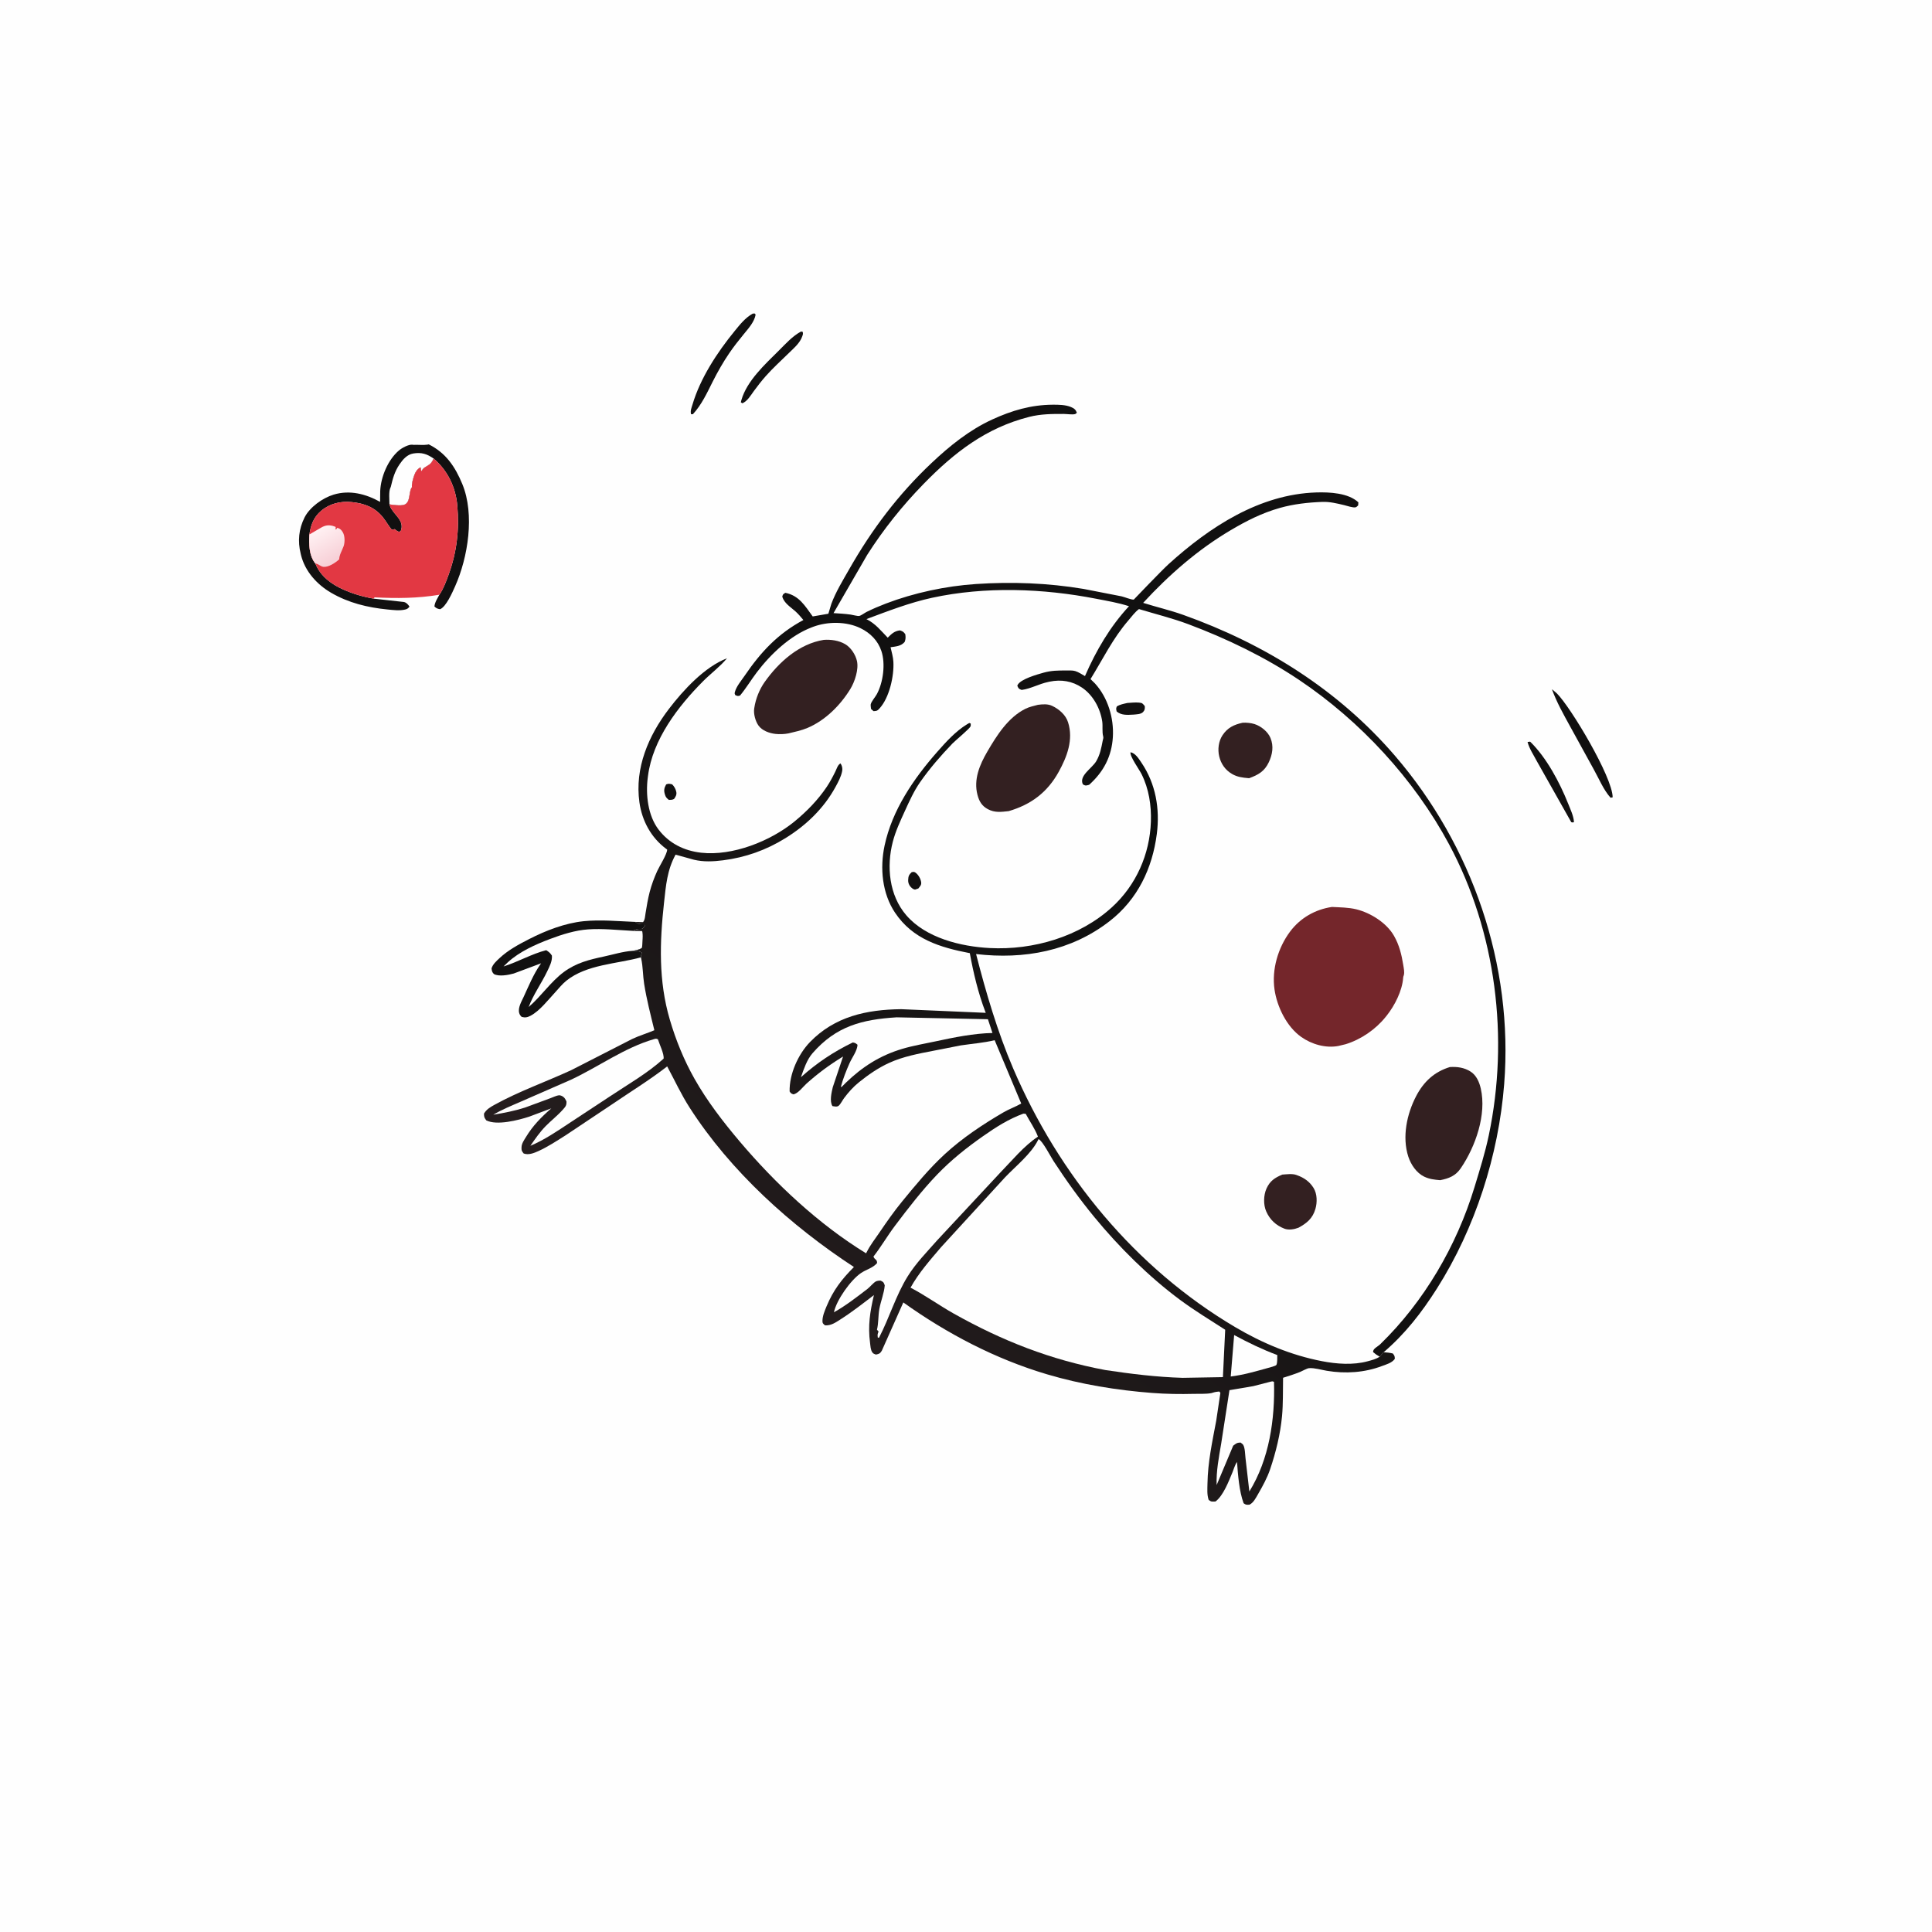 <svg version="1.1" xmlns="http://www.w3.org/2000/svg" style="display: block;" viewBox="0 0 2048 2048" width="1024" height="1024">
<defs>
	<linearGradient id="Gradient1" gradientUnits="userSpaceOnUse" x1="355.636" y1="593.119" x2="337.611" y2="562.303">
		<stop class="stop0" offset="0" stop-opacity="1" stop-color="rgb(247,208,215)"/>
		<stop class="stop1" offset="1" stop-opacity="1" stop-color="rgb(255,240,242)"/>
	</linearGradient>
	<linearGradient id="Gradient2" gradientUnits="userSpaceOnUse" x1="1275" y1="857.88" x2="834.478" y2="1433.39">
		<stop class="stop0" offset="0" stop-opacity="1" stop-color="rgb(10,13,12)"/>
		<stop class="stop1" offset="1" stop-opacity="1" stop-color="rgb(37,29,30)"/>
	</linearGradient>
</defs>
<path transform="translate(0,0)" fill="rgb(254,254,254)" d="M -0 -0 L 2048 0 L 2048 2048 L -0 2048 L -0 -0 z"/>
<path transform="translate(0,0)" fill="rgb(17,16,16)" d="M 706.155 831.5 C 708.907 830.448 709.567 830.805 712.5 831.426 C 714.707 833.644 716.311 836.381 716.913 839.5 C 717.488 842.473 716.166 844.679 714.5 846.95 C 712.413 847.973 711.281 847.883 709 847.93 C 706.511 845.827 705.786 845.221 704.828 842.135 C 703.499 837.853 704.072 835.259 706.155 831.5 z"/>
<path transform="translate(0,0)" fill="rgb(17,16,16)" d="M 966.479 924.5 C 968.178 924.313 968.733 923.895 970.266 924.905 C 973.391 926.965 976.115 931.721 976.5 935.453 C 976.799 938.346 975.115 939.66 973.5 941.814 L 970 943.009 C 968.939 942.754 968.513 942.733 967.5 942.028 C 964.459 939.913 962.552 936.703 962.682 933 C 962.828 928.841 963.513 927.229 966.479 924.5 z"/>
<path transform="translate(0,0)" fill="rgb(17,16,16)" d="M 1195.07 745.172 C 1199.1 744.913 1203.34 744.428 1207.37 744.777 C 1211.14 745.105 1211.24 745.837 1213.5 748.454 C 1213.68 751.171 1213.66 752.611 1211.73 754.742 C 1209.46 757.248 1204.65 757.193 1201.42 757.533 L 1201.08 757.544 C 1194.89 757.884 1188.63 758.345 1183.71 754.194 C 1183.13 751.617 1182.89 751.262 1183.88 748.859 C 1187.3 746.712 1191.19 746.087 1195.07 745.172 z"/>
<path transform="translate(0,0)" fill="rgb(17,16,16)" d="M 1619.28 786.5 L 1622.01 786.175 C 1639.4 803.112 1653.34 829.413 1662.3 851.893 C 1664.81 858.184 1667.95 864.569 1668.5 871.371 C 1666.73 872.096 1667.7 871.972 1665.57 871.5 L 1629.19 807.008 C 1625.82 800.539 1621.03 793.556 1619.28 786.5 z"/>
<path transform="translate(0,0)" fill="rgb(17,16,16)" d="M 848.954 351.5 L 850.741 351.586 C 851.547 353.564 851.119 354.471 850.439 356.488 C 848.051 363.575 841.571 368.982 836.383 374.067 C 828.165 382.123 819.409 390.04 811.778 398.636 C 807.294 403.687 803.11 409.098 799.117 414.542 C 795.648 419.272 792.52 424.962 787.025 427.5 L 785.311 426.5 L 785.911 424.094 C 791.736 403.684 810.993 386.15 825.561 371.667 C 832.863 364.409 839.842 356.515 848.954 351.5 z"/>
<path transform="translate(0,0)" fill="rgb(17,16,16)" d="M 1645.13 730.633 L 1646.22 731.499 L 1650.39 735.08 C 1664.94 749.553 1709.27 823.5 1709.5 845.169 L 1707.3 845.665 C 1699.95 837.62 1694.73 824.986 1689.3 815.315 L 1664.43 770.092 C 1657.52 757.477 1649.98 744.176 1645.13 730.633 z"/>
<path transform="translate(0,0)" fill="rgb(17,16,16)" d="M 797.856 332.5 L 799.86 332.248 L 801.001 333.5 C 799.649 341.227 793.428 348.113 788.592 354.013 C 783.12 360.691 777.849 367.348 772.985 374.48 C 766.607 383.832 760.724 394.175 755.622 404.284 C 749.457 416.501 743.873 428.911 734.5 439.088 L 732.5 439.055 C 731.643 435.32 732.986 432.531 734.059 428.889 C 742.284 400.956 760.314 373.476 778.645 351.053 C 784.206 344.251 790.024 336.774 797.856 332.5 z"/>
<path transform="translate(0,0)" fill="rgb(51,32,33)" d="M 1359.33 1245.11 C 1363.86 1244.84 1369.67 1243.94 1373.98 1245.43 L 1375 1245.81 C 1382.37 1248.42 1388.4 1252.64 1392.53 1259.45 C 1396.32 1265.7 1396.39 1274.56 1394.39 1281.51 C 1391.51 1291.53 1385.22 1296.72 1376.43 1301.44 C 1372.07 1303.14 1366.03 1304.19 1361.52 1302.44 C 1352.55 1298.96 1346.02 1292.86 1342.18 1284 C 1339.11 1276.92 1339.39 1266.93 1342.52 1259.95 C 1346.18 1251.79 1351.45 1248.38 1359.33 1245.11 z"/>
<path transform="translate(0,0)" fill="rgb(51,32,33)" d="M 1317.2 766.141 C 1321.06 765.869 1326.16 766.353 1329.86 767.544 C 1336.67 769.731 1343.96 775.509 1346.75 782.265 C 1350.35 790.993 1348.88 799.721 1344.99 808 C 1340.4 817.752 1333.69 821.445 1324.1 824.939 L 1323.15 824.85 C 1317.08 824.342 1311.64 823.654 1306.21 820.558 C 1298.94 816.417 1294.31 809.796 1292.4 801.757 C 1290.65 794.388 1291.71 785.758 1295.88 779.438 C 1301.24 771.323 1308.11 768.138 1317.2 766.141 z"/>
<path transform="translate(0,0)" fill="rgb(17,16,16)" d="M 396.186 634.597 L 428 638.111 C 430.804 638.671 432.526 640.759 434.068 643 C 432.729 644.843 431.779 645.592 429.5 646.138 C 423.452 647.588 416.712 646.665 410.586 646.058 C 389.523 643.97 369.46 639.094 351.007 628.356 C 336.026 619.638 323.336 605.666 319.094 588.43 L 318.761 587 C 315.443 573.697 316.653 560.882 322.824 548.563 C 328.307 537.616 342.04 527.846 353.591 524.343 C 370.757 519.137 387.81 523.577 402.92 531.995 L 403.039 520.5 C 403.694 505.456 411.291 487.423 422.775 477.593 C 425.957 474.869 433.144 470.911 437.37 471.4 L 438.385 471.572 C 442.859 471.339 448.873 472.009 452.998 471.357 L 454.5 471.055 C 472.716 480.106 482.588 494.906 490.142 513.286 C 503.336 545.391 496.173 590.796 482.367 621.663 C 479.485 628.105 472.892 643.244 466.5 645.789 C 463.654 645.293 462.574 644.877 460.5 642.85 C 460.943 638.407 463.687 634.355 465.758 630.462 C 470.132 624.049 472.942 616.348 475.575 609.099 C 484.321 585.016 486.965 561.393 484.763 535.927 C 483.093 516.607 474.558 498.682 459.744 486.157 C 457.151 491.226 456.016 492.111 451.062 494.951 C 448.916 496.182 447.95 497.559 446.597 499.603 L 445.811 495.362 C 442.561 496.994 440.396 500.105 439.205 503.589 C 437.899 507.41 436.26 512.502 436.68 516.5 L 436.038 517.406 C 433.295 522.341 435.1 532.797 428.5 535.043 C 424.532 536.393 417.016 535.231 412.83 534.657 L 413.407 536.428 C 416.6 545.347 429.44 551.511 424.815 562.831 L 423 563.853 C 421.166 563.01 419.93 562.33 418.5 560.896 L 415.362 561.611 C 411.977 557.55 409.485 552.967 406.248 548.818 C 397.626 537.769 386.248 533.566 372.657 532.214 C 360.928 531.048 349.469 533.817 340.384 541.528 C 332.381 548.322 329.452 556.518 327.981 566.541 C 327.337 576.453 327.574 589.194 334.247 597.256 C 339.537 610.742 351.32 619.398 364.25 625.08 C 374.558 629.61 385.09 632.69 396.186 634.597 z"/>
<path transform="translate(0,0)" fill="rgb(254,254,254)" d="M 412.83 534.657 C 412.832 530.128 411.945 521.558 413.663 517.485 L 414.275 516.062 C 416.329 507.443 418.263 500.001 423.405 492.408 C 427.015 487.078 431.437 481.838 438.074 480.717 C 446.735 479.255 452.788 481.203 459.744 486.157 C 457.151 491.226 456.016 492.111 451.062 494.951 C 448.916 496.182 447.95 497.559 446.597 499.603 L 445.811 495.362 C 442.561 496.994 440.396 500.105 439.205 503.589 C 437.899 507.41 436.26 512.502 436.68 516.5 L 436.038 517.406 C 433.295 522.341 435.1 532.797 428.5 535.043 C 424.532 536.393 417.016 535.231 412.83 534.657 z"/>
<path transform="translate(0,0)" fill="rgb(51,32,33)" d="M 1536.89 1131.12 C 1544.76 1130.63 1552.1 1131.61 1558.89 1135.93 C 1565.03 1139.84 1568.09 1146.96 1569.67 1153.81 C 1576.04 1181.5 1564.07 1215.48 1548.5 1238.36 C 1542.95 1246.52 1535.93 1249.19 1526.65 1251.04 C 1520.6 1250.53 1515.26 1249.96 1509.68 1247.28 C 1501.5 1243.36 1495.57 1234.43 1492.84 1226 C 1486.14 1205.21 1491.31 1180.81 1501.19 1161.89 C 1509.17 1146.62 1520.37 1136.19 1536.89 1131.12 z"/>
<path transform="translate(0,0)" fill="rgb(51,32,33)" d="M 873.201 678.29 C 880.721 677.717 889.224 678.949 895.813 682.769 C 901.896 686.296 906.829 693.816 908.385 700.592 C 910.449 709.581 906.109 722.679 901.393 730.376 C 890.842 747.595 874.752 763.769 855.837 771.689 C 849.494 774.344 842.578 775.798 835.913 777.398 C 831.64 778.255 826.405 778.473 822.049 777.985 C 815.599 777.264 808.024 774.621 804.068 769.162 C 800.775 764.617 798.663 756.752 799.459 751.24 L 799.662 750 C 801.124 740.579 805.082 730.704 810.619 722.899 C 825.582 701.812 847.037 682.501 873.201 678.29 z"/>
<path transform="translate(0,0)" fill="rgb(17,16,16)" d="M 679.379 1014.84 C 653.51 1021.91 621.989 1022.28 600.35 1039.6 C 595.862 1043.19 592.039 1048.08 588.14 1052.3 C 580.829 1060.21 571.972 1071.71 562.375 1076.75 C 558.99 1078.53 556.591 1078.91 553 1077.96 C 551.614 1076.56 550.879 1075.68 550.345 1073.72 C 548.853 1068.25 552.884 1061.51 555.116 1056.68 C 560.384 1045.27 565.504 1032.74 572.714 1022.41 L 573.619 1021.13 L 544.649 1031.94 C 539.049 1033.53 528.794 1035.48 523.517 1032.5 C 521.586 1030.43 521.389 1029.28 521.068 1026.5 C 522.537 1021.97 526.105 1018.88 529.5 1015.69 C 538.639 1007.1 549.999 1001.05 561.08 995.377 C 578.575 986.418 599.061 978.5 618.755 976.508 C 636.971 974.665 655.295 976.583 673.525 977.268 L 674.885 978.295 C 677.286 979.973 680.263 979.746 683.069 979.782 L 683.5 981.51 C 682.659 982.776 682.068 983.49 681 984.51 C 676.456 985.067 681.015 984.647 677.726 984.647 C 675.171 984.647 672.73 985.825 670.378 986.729 L 680.5 986.893 C 682.366 989.25 680.767 1001.01 680.598 1004.63 C 678.077 1006.84 673.837 1007.23 670.588 1007.92 C 674.025 1008.23 677.743 1007.9 680.51 1010 L 680.011 1011.14 C 679.457 1012.54 679.373 1013.37 679.379 1014.84 z"/>
<path transform="translate(0,0)" fill="rgb(254,254,254)" d="M 670.588 1007.92 C 660.615 1008.52 649.826 1011.89 640 1013.99 C 624.455 1017.32 610.953 1020.64 597.839 1030.25 C 584.011 1040.39 573.585 1056.21 560.41 1067.46 C 565.234 1054.42 574.046 1042.31 580.06 1029.66 C 582.594 1024.33 585.49 1019.04 585.053 1013 C 583.354 1010.21 581.732 1008.98 579 1007.23 C 563.531 1011.2 549.143 1019.65 533.776 1024.47 L 538.375 1020.02 C 550.833 1008.68 567.496 1001.23 583.105 995.345 C 595.802 990.56 609.848 986.105 623.5 985.178 C 638.944 984.13 654.906 985.934 670.378 986.729 L 680.5 986.893 C 682.366 989.25 680.767 1001.01 680.598 1004.63 C 678.077 1006.84 673.837 1007.23 670.588 1007.92 z"/>
<path transform="translate(0,0)" fill="rgb(51,32,33)" d="M 1100.24 747.137 C 1105.41 746.48 1110.69 746 1115.53 748.339 C 1122.8 751.853 1129.72 757.806 1132.21 765.723 C 1138 784.132 1131.15 802.076 1122.29 818.146 C 1110.26 839.968 1092.95 852.889 1069.26 859.832 C 1061.32 860.675 1054.6 861.706 1047.17 857.754 C 1040.75 854.341 1037.9 849.297 1036.14 842.507 C 1031.91 826.198 1038.48 810.648 1046.63 796.685 C 1056.62 779.584 1068.6 760.485 1087.06 751.311 C 1091.07 749.318 1095.91 748.284 1100.24 747.137 z"/>
<path transform="translate(0,0)" fill="rgb(226,56,67)" d="M 459.744 486.157 C 474.558 498.682 483.093 516.607 484.763 535.927 C 486.965 561.393 484.321 585.016 475.575 609.099 C 472.942 616.348 470.132 624.049 465.758 630.462 C 442.589 634.319 420.353 634.395 397 633.225 L 396.186 634.597 C 385.09 632.69 374.558 629.61 364.25 625.08 C 351.32 619.398 339.537 610.742 334.247 597.256 C 327.574 589.194 327.337 576.453 327.981 566.541 C 329.452 556.518 332.381 548.322 340.384 541.528 C 349.469 533.817 360.928 531.048 372.657 532.214 C 386.248 533.566 397.626 537.769 406.248 548.818 C 409.485 552.967 411.977 557.55 415.362 561.611 L 418.5 560.896 C 419.93 562.33 421.166 563.01 423 563.853 L 424.815 562.831 C 429.44 551.511 416.6 545.347 413.407 536.428 L 412.83 534.657 C 417.016 535.231 424.532 536.393 428.5 535.043 C 435.1 532.797 433.295 522.341 436.038 517.406 L 436.68 516.5 C 436.26 512.502 437.899 507.41 439.205 503.589 C 440.396 500.105 442.561 496.994 445.811 495.362 L 446.597 499.603 C 447.95 497.559 448.916 496.182 451.062 494.951 C 456.016 492.111 457.151 491.226 459.744 486.157 z"/>
<path transform="translate(0,0)" fill="url(#Gradient1)" d="M 327.981 566.541 L 340.416 559.299 C 344.581 556.897 348.137 556.271 352.849 557.497 L 355.726 558.5 C 356.038 560.238 356.168 559.4 355.263 561 L 356.5 561.06 L 357.5 559.482 C 360.511 560.308 362.04 561.773 363.556 564.536 C 365.635 568.326 365.634 574.605 364.369 578.734 L 362.5 583.248 C 360.961 586.641 359.777 589.236 359.5 592.981 C 355.624 596.492 348.363 601.401 342.844 600.904 C 341.06 600.743 339.237 599.424 337.719 598.559 C 336.555 597.895 335.552 597.541 334.247 597.256 C 327.574 589.194 327.337 576.453 327.981 566.541 z"/>
<path transform="translate(0,0)" fill="rgb(116,38,43)" d="M 1411.9 961.407 C 1420.36 961.853 1429.52 961.881 1437.75 963.908 C 1452.95 967.651 1469.89 978.291 1477.75 992.106 C 1483.26 1001.8 1485.77 1011.98 1487.5 1022.9 C 1488.01 1026.15 1489.06 1030.75 1488.07 1033.88 C 1487.46 1035.8 1487.52 1035.08 1487.4 1036.64 C 1486.4 1050.27 1478.46 1065.93 1469.99 1076.56 L 1468.86 1077.96 C 1458.27 1091.23 1442.62 1101.93 1426.49 1106.89 L 1418.64 1108.79 C 1405.13 1111.3 1390.37 1107 1379.31 1099.18 C 1363.91 1088.29 1353.72 1067.25 1351.05 1049 C 1347.93 1027.71 1354.78 1004.59 1367.56 987.49 C 1378.35 973.043 1394.19 964.029 1411.9 961.407 z"/>
<path transform="translate(0,0)" fill="rgb(17,16,16)" d="M 1462.48 1438.15 C 1459.87 1436.72 1457.88 1435.29 1455.63 1433.34 C 1455.01 1429.68 1460.39 1427.59 1463.06 1424.99 C 1509.63 1379.76 1544.11 1320.59 1562.98 1258.58 C 1568.46 1240.58 1574.28 1222.04 1578.15 1203.61 C 1599.86 1100.34 1586.04 988.009 1535.99 894.825 C 1498.99 825.928 1441.82 764.109 1376.95 720.642 C 1340.81 696.432 1300.28 676.892 1259.61 661.649 C 1242.55 655.26 1224.77 650.914 1207.36 645.646 C 1203.16 648.678 1199.53 653.717 1196.14 657.655 C 1179.53 676.895 1169.19 698.502 1156 719.865 L 1160.75 724.526 C 1174.4 739.524 1180.86 761.122 1179.69 781.149 C 1178.49 801.757 1169.81 818.246 1154.5 831.94 C 1151.21 832.741 1151.02 833.198 1147.92 831.5 C 1143.4 822.339 1157.58 814.484 1162 806.994 C 1166.14 799.97 1167.42 792.843 1168.95 785 C 1169.28 783.335 1169.88 782.338 1169.43 780.679 C 1168.09 775.731 1169.17 769.804 1168.39 764.625 C 1166.32 750.874 1158.65 736.76 1146.96 728.895 C 1136.53 721.885 1124.84 720.049 1112.56 722.597 L 1111 722.945 C 1101.5 724.919 1092.45 730.144 1083 731.357 C 1079.74 730.073 1079.92 730.168 1078.4 727 L 1078.79 725.943 C 1082.24 719.782 1099.23 715.031 1106.21 713.068 C 1114.33 710.786 1121.65 710.69 1130.02 710.76 C 1133.07 710.786 1136.88 710.456 1139.79 711.355 C 1143.26 712.426 1146.94 714.895 1150.12 716.673 C 1161.83 689.73 1176.72 664.211 1196.78 642.614 C 1185.4 638.918 1173.71 636.995 1162 634.709 C 1105.71 623.72 1044.41 621.453 988.059 633.666 C 964.114 638.856 941.347 647.749 918.464 656.278 C 928.358 661.358 933.476 668.24 941.02 675.963 C 945.189 671.863 948.009 668.935 954 668.217 C 957.21 669.37 957.569 669.563 959.651 672.251 C 960.08 675.516 960.15 677.401 958.966 680.5 C 955.033 685.072 949.72 685.222 944.03 686.095 C 945.177 691.072 946.742 696.421 947.025 701.519 C 947.855 716.45 942.821 739.446 932.424 750.877 C 929.966 753.579 929.658 753.582 926 753.855 L 923.328 751.5 C 923.25 750.223 922.733 747.643 923.025 746.5 C 923.802 743.451 927.849 738.861 929.5 735.812 C 936.222 723.4 938.828 703.64 934.324 690.138 C 930.634 679.077 922.57 670.989 912.197 665.921 C 897.247 658.617 877.513 658.674 862.045 664.411 L 860.5 665.006 C 837.694 673.633 816.866 693.451 802.356 712.566 C 796.195 720.682 790.999 729.398 784.5 737.283 C 782.106 738.157 781.937 737.807 779.5 736.914 C 778.75 735.172 778.523 735.386 779.068 733.357 C 780.611 727.609 785.873 721.393 789.213 716.499 C 806.516 691.15 824.382 671.872 851.617 657.244 C 848.974 654.085 846.311 650.867 843.243 648.108 C 837.95 643.348 831.401 639.617 829.22 632.5 C 830.014 629.776 830.075 629.921 832.5 628.398 C 847.172 631.428 853.152 642.018 861.504 653.445 L 878.107 650.582 L 881.233 640.182 C 885.853 627.613 893.52 615.125 900.17 603.44 C 924.153 561.305 952.137 524.17 987.448 490.829 C 1006.64 472.707 1027.65 455.762 1051.8 444.681 C 1072.58 435.152 1092.86 429.154 1115.84 429.005 C 1122.12 428.964 1129.34 429.023 1135.23 431.447 C 1138.55 432.812 1140.27 434.163 1141.54 437.5 C 1140.86 437.998 1140.32 438.804 1139.5 438.995 C 1136.47 439.698 1130.75 438.799 1127.5 438.787 C 1115.06 438.74 1103.15 438.834 1091 441.912 C 1045.24 453.503 1011.48 479.745 979.073 512.961 C 956.633 535.963 936.55 561.037 919.269 588.167 L 883.575 649.924 C 889.672 650.303 895.783 650.656 901.836 651.502 C 903.836 651.782 909.169 653.3 910.925 652.9 C 912.99 652.429 916.573 649.677 918.723 648.612 C 925.262 645.374 932.143 642.444 938.956 639.842 C 968.856 628.422 1002.47 621.249 1034.39 619.098 C 1072.5 616.531 1110.84 617.976 1148.54 624.273 L 1188.9 632.144 C 1192.29 632.897 1198.77 635.781 1201.84 635.605 C 1201.84 635.605 1231.39 604.663 1238.85 597.911 C 1282.2 558.681 1335.02 523.906 1395.34 522.013 C 1409.23 521.577 1429.23 522.478 1439.94 532.5 L 1439.7 535.771 C 1438.8 536.434 1438.08 537.482 1437 537.758 C 1434.34 538.438 1427.61 536.108 1424.81 535.443 C 1417.1 533.61 1409.54 531.731 1401.56 532.04 C 1386.51 532.623 1371.35 534.286 1356.81 538.386 C 1337.83 543.739 1321.23 552.162 1304.35 562.159 C 1269.52 582.792 1239.22 609.326 1211.79 639.055 C 1225.89 643.511 1240.33 646.82 1254.28 651.795 C 1340.73 682.627 1418.3 731.027 1478.5 800.882 C 1560.78 896.368 1604.4 1023.11 1594.5 1149.13 C 1588.57 1224.69 1563.76 1302.01 1523.14 1366 C 1507.1 1391.26 1489.57 1413.87 1466.73 1433.43 C 1465.31 1434.96 1463.7 1436.47 1462.48 1438.15 z"/>
<path transform="translate(0,0)" fill="url(#Gradient2)" d="M 673.525 977.268 L 681.619 977.5 C 683.717 975.187 683.79 971.177 684.288 968.153 C 685.54 960.565 686.729 953.067 688.67 945.612 C 690.662 937.957 693.405 930.563 696.663 923.361 C 698.982 918.236 707.196 905.43 707.226 900.566 L 706.162 899.794 C 690.134 887.897 680.566 870.1 677.815 850.5 C 672.698 814.046 687.421 779.802 709.158 751.369 C 724.302 731.559 746.93 706.914 770.671 697.794 C 763.166 706.806 753.685 713.721 745.42 722.008 C 718.728 748.773 691.814 783.957 686.899 822.5 L 686.642 824.436 C 684.327 842.407 686.829 864.661 698.168 879.456 C 709.307 893.989 725.115 901.85 743.172 903.9 C 776.407 907.673 816.815 891.655 842.287 870.744 C 855.207 860.138 867.07 847.991 876.413 834.068 C 879.864 828.927 882.833 823.288 885.564 817.737 C 886.985 814.847 888.12 810.617 890.995 809.238 C 892.65 811.714 893.277 814.494 892.717 817.438 C 891.582 823.402 888.496 829.049 885.607 834.325 C 873.135 857.096 854.476 874.948 832.507 888.542 C 812.125 901.154 790.264 908.935 766.5 911.959 C 756.237 913.264 745.745 913.804 735.611 911.354 L 716.136 905.959 C 707.122 922.418 705.906 938.758 703.889 957 C 699.263 998.826 697.982 1039.76 709.972 1080.65 C 716.397 1102.57 725.013 1123.73 736.247 1143.63 C 749.51 1167.12 766.502 1189.18 783.9 1209.75 C 821.84 1254.6 867.832 1297.78 918.116 1328.58 L 918.794 1327.2 C 922.366 1320.02 927.193 1313.95 931.675 1307.35 C 939.538 1295.77 947.396 1284.44 956.288 1273.6 C 970.538 1256.23 984.926 1238.7 1001.5 1223.46 C 1020.19 1206.27 1041.83 1191.9 1063.69 1179.15 C 1069.85 1175.56 1076.47 1173.29 1082.55 1169.8 L 1054.39 1102.68 C 1042.5 1105.47 1030.59 1106.38 1018.56 1108.15 L 990 1113.75 C 973.84 1116.89 957.496 1119.86 942.419 1126.75 C 930.828 1132.05 920.369 1139.33 910.471 1147.3 C 904.528 1152.08 899.384 1157.85 894.821 1163.95 C 893.17 1166.16 891.047 1170.4 889.08 1172.1 C 887.302 1173.63 884.462 1172.8 882.417 1172.5 C 879.181 1167.29 881.475 1158.1 882.786 1152.44 L 893.686 1119.97 C 879.709 1128.44 867.011 1137.82 854.849 1148.75 C 851.09 1152.13 845.974 1159.28 841 1160.05 C 838.627 1159.17 838.472 1159.08 837.035 1157 C 836.616 1138.64 846.028 1117.64 858.581 1104.66 C 884.859 1077.49 918.679 1070.21 955.239 1069.77 L 1044.94 1073.64 L 1044.47 1072.44 C 1036.91 1052.62 1031.83 1031.19 1028.04 1010.39 C 996.519 1004.32 967.67 995.678 948.789 967.524 C 935.04 947.021 932.645 920.183 937.656 896.5 C 945.646 858.741 968.501 825.416 993.545 796.967 C 1002.76 786.501 1013.03 775.126 1025.03 767.82 L 1027.5 766.389 L 1029.01 767 C 1028.94 768 1029.18 769.071 1028.8 770 C 1027.76 772.563 1012.59 785.077 1009.64 788.153 C 997.241 801.076 985.622 814.417 975.356 829.127 C 968.776 838.556 963.978 849.254 959.209 859.675 C 954.422 870.135 949.335 881.059 946.43 892.213 C 939.583 918.5 942.438 949.052 960.735 970.243 C 981.573 994.376 1018.53 1003.36 1049.18 1004.97 C 1095.23 1007.38 1144.53 992.981 1178.88 961.554 C 1204.33 938.279 1218.82 905.552 1219.99 871 C 1220.57 853.695 1217.87 836.197 1210.11 820.608 C 1207.62 815.597 1197.51 801.825 1198.38 797.407 C 1203.57 798.381 1207.02 804.129 1209.91 808.372 C 1225.14 830.799 1229.7 857.326 1226.27 884 C 1221.58 920.515 1205.91 953.348 1176.42 976.327 C 1135.43 1008.27 1085.46 1017.28 1034.69 1011.33 C 1045.14 1052.08 1057.43 1093.89 1074.01 1132.6 C 1122.32 1245.39 1203.36 1344.22 1309.6 1406.95 C 1337.99 1423.72 1368.75 1436.61 1401.28 1442.89 C 1416.84 1445.9 1434.24 1447.22 1449.75 1443.02 C 1453.83 1441.91 1459.03 1440.62 1462.48 1438.15 C 1463.7 1436.47 1465.31 1434.96 1466.73 1433.43 C 1470.12 1433.64 1473.2 1433.94 1476.5 1434.77 C 1478.32 1437.26 1478.49 1437.44 1478.55 1440.5 C 1475.32 1444.83 1470 1446.13 1465.12 1447.99 C 1446.49 1455.09 1426.12 1456.37 1406.5 1453.09 C 1400.77 1452.13 1393.5 1449.88 1387.75 1450.3 C 1385.41 1450.47 1380.72 1453.27 1378.26 1454.27 C 1372.32 1456.67 1366.21 1458.57 1360.11 1460.5 C 1359.84 1473.99 1360.26 1487.94 1358.99 1501.36 C 1357.21 1520.14 1352.49 1539.43 1346.45 1557.28 C 1343.25 1566.74 1338.49 1575.33 1333.51 1583.96 C 1331.19 1587.96 1328.78 1592.91 1324.5 1595.03 C 1321.25 1595.11 1320.86 1595.39 1318.28 1593.5 C 1313.56 1580.74 1312.29 1563.3 1311.3 1549.77 C 1309.12 1552.64 1307.9 1557.29 1306.49 1560.67 C 1302.53 1570.14 1296.79 1585.43 1288.5 1591.64 C 1284.94 1591.73 1284.1 1592.24 1281.24 1589.97 C 1279.34 1584.54 1279.88 1578.38 1279.97 1572.67 C 1280.33 1549.93 1285.07 1528.34 1289.23 1506.12 L 1293.66 1476.5 L 1292.5 1475.06 C 1290.43 1475.27 1288.46 1475.43 1286.47 1476.06 L 1284 1476.78 C 1278.31 1477.81 1271.58 1477.4 1265.78 1477.55 C 1250.89 1477.92 1236.35 1477.72 1221.5 1476.59 C 1183.99 1473.73 1146.13 1467.57 1110.03 1456.87 C 1055.29 1440.65 1003.91 1413.74 957.559 1380.64 L 934.742 1431.85 C 932.846 1434.88 931.947 1435.19 928.5 1435.91 C 926.758 1435.17 925.732 1435.11 924.639 1433.48 C 922.791 1430.72 922.737 1426.79 922.308 1423.57 C 919.878 1405.34 922.247 1390.51 926.394 1372.84 C 914.861 1381.65 903.36 1390.7 891.109 1398.5 C 885.814 1401.87 881.039 1405.37 874.5 1404.92 C 872.561 1403.08 871.832 1403.03 871.833 1400.34 C 871.834 1395.06 874.23 1389.48 876.231 1384.66 C 883.308 1367.63 892.237 1356.07 905.194 1343.09 C 838.319 1299.29 774.449 1241.76 730.986 1174.05 C 722.066 1160.15 715.071 1144.98 707.251 1130.44 C 688.469 1144.98 668.215 1157.39 648.628 1170.76 L 599.365 1203.62 C 590.225 1209.39 580.633 1215.7 570.776 1220.18 C 566.032 1222.33 560.22 1224.66 555.101 1222.74 C 552.896 1219.94 552.703 1219.54 552.846 1215.99 C 553.006 1212.05 555.575 1208.54 557.564 1205.25 C 564.848 1193.22 573.856 1184.09 584.414 1174.91 L 560.979 1183.7 C 549.35 1187.49 526.72 1193.33 515.5 1187.65 C 513.265 1184.6 513.179 1184.28 513.021 1180.5 C 515.749 1175.95 519.48 1173.74 524.022 1171.23 C 549.929 1156.89 578.623 1146.81 605.528 1134.41 L 670.002 1101.43 C 677.64 1097.79 685.856 1095.43 693.647 1092.09 C 689.623 1075.58 685.484 1059.68 682.809 1042.86 C 681.429 1034.19 681.621 1024.89 679.739 1016.39 L 679.379 1014.84 C 679.373 1013.37 679.457 1012.54 680.011 1011.14 L 680.51 1010 C 677.743 1007.9 674.025 1008.23 670.588 1007.92 C 673.837 1007.23 678.077 1006.84 680.598 1004.63 C 680.767 1001.01 682.366 989.25 680.5 986.893 L 670.378 986.729 C 672.73 985.825 675.171 984.647 677.726 984.647 C 681.015 984.647 676.456 985.067 681 984.51 C 682.068 983.49 682.659 982.776 683.5 981.51 L 683.069 979.782 C 680.263 979.746 677.286 979.973 674.885 978.295 L 673.525 977.268 z"/>
<path transform="translate(0,0)" fill="rgb(254,254,254)" d="M 1308.25 1415.21 C 1323.43 1423.4 1337.82 1430.34 1353.97 1436.43 C 1353.85 1439.45 1354.24 1444 1353.08 1446.77 C 1352.55 1448.02 1345.43 1449.69 1343.77 1450.19 C 1330.81 1453.79 1318.01 1457.5 1304.63 1459.15 L 1308.25 1415.21 z"/>
<path transform="translate(0,0)" fill="rgb(254,254,254)" d="M 1347.43 1464.5 C 1349.32 1464.17 1348.29 1464.16 1350.5 1464.79 C 1351.62 1504.5 1345.5 1546.82 1324.36 1581.06 L 1320.29 1545.73 C 1319.88 1542.17 1319.78 1534.44 1317.76 1531.5 C 1317.07 1530.5 1315.92 1529.92 1315 1529.13 C 1310.93 1529.34 1310.39 1530.14 1307.22 1532.51 L 1289.7 1574.18 C 1289.1 1559.77 1292.11 1544.49 1294.5 1530.32 L 1303.27 1473.64 L 1328.51 1469.37 L 1347.43 1464.5 z"/>
<path transform="translate(0,0)" fill="rgb(254,254,254)" d="M 693.353 1101.5 C 695.46 1100.99 695.136 1100.81 697.381 1101.66 C 699.016 1106.92 704.132 1117.24 703.451 1122.2 C 686.438 1137.69 665.194 1149.75 646.071 1162.53 L 604.086 1190.17 C 590.873 1198.93 576.912 1208.46 562.232 1214.58 C 567.166 1207.44 572.246 1200.06 578.334 1193.83 C 584.224 1187.81 590.933 1182.69 596.545 1176.38 C 599.407 1173.16 600.724 1171.9 600.462 1167.5 C 599.504 1165.55 598.85 1164.03 597.065 1162.67 C 595.922 1161.8 593.992 1160.94 592.5 1161.04 C 590.156 1161.2 585.873 1163.28 583.567 1164.09 L 556.508 1174.07 C 545.498 1177.61 534.275 1179.77 522.894 1181.66 C 531.922 1176.25 541.669 1172.35 551.289 1168.14 L 605.354 1144.51 C 634.829 1130.66 661.799 1110.65 693.353 1101.5 z"/>
<path transform="translate(0,0)" fill="rgb(254,254,254)" d="M 950.527 1078.41 L 1047.23 1080.42 L 1052.05 1095 C 1031.99 1095.44 1011.05 1099.73 991.5 1103.93 C 979.772 1106.46 967.758 1108.43 956.262 1111.88 C 932.806 1118.91 914.269 1130.73 896.694 1147.67 L 892.08 1152.29 L 891.39 1152 C 893.577 1143.62 897.078 1134.85 900.593 1126.92 C 903.222 1121 908.728 1113.91 909.013 1107.5 C 906.979 1105.79 906.6 1105.49 904 1105.04 C 883.389 1115.08 866.066 1126.62 848.993 1141.9 C 852.062 1133.39 855.245 1123.43 861.276 1116.5 C 886.228 1087.84 913.661 1080.68 950.527 1078.41 z"/>
<path transform="translate(0,0)" fill="rgb(254,254,254)" d="M 1084.83 1180.5 L 1087.29 1180.69 C 1091.54 1188.71 1097.09 1196.41 1100.27 1204.91 C 1085.46 1214.61 1072.5 1230.54 1060.1 1243.25 L 993.598 1314.62 C 982.79 1326.9 970.934 1338.91 962.256 1352.86 C 949.574 1373.23 942.841 1396.8 931.815 1418 L 930.5 1417.94 C 930.131 1414.91 930.155 1414.32 931.313 1411.5 L 929.612 1409.5 C 931.398 1402.53 930.825 1394.68 932.143 1387.5 C 933.679 1379.13 937.183 1370.97 937.872 1362.5 C 936.53 1359.07 936.732 1359.11 933.45 1357.5 C 932.071 1357.44 929.719 1357.7 928.5 1358.35 C 925.756 1359.8 922.366 1364.12 919.687 1366.18 C 908.381 1374.85 896.458 1384.16 884.004 1391.07 C 886.654 1378.18 901.766 1356.81 912.789 1349.4 C 918.513 1345.55 925.062 1344.3 929.762 1338.89 C 929.704 1334.51 927.179 1335.67 925.907 1332 C 934.05 1321.55 940.645 1310.08 948.61 1299.5 C 962.492 1281.06 977.445 1261.69 993.427 1245.07 C 1008.23 1229.67 1024.47 1216.74 1041.91 1204.5 C 1055.58 1194.9 1069.02 1186.28 1084.83 1180.5 z"/>
<path transform="translate(0,0)" fill="rgb(254,254,254)" d="M 1100.87 1207.5 C 1104.94 1208.98 1113.87 1226.32 1116.8 1230.81 C 1130.35 1251.57 1144.34 1271.05 1160.06 1290.18 C 1186.09 1321.88 1217.74 1353.3 1250.69 1377.75 C 1266.07 1389.15 1282.66 1399.24 1298.76 1409.6 L 1296.33 1459.82 L 1253.63 1460.57 C 1226.31 1459.76 1198.62 1456.38 1171.63 1452.29 C 1113.64 1441.43 1062.47 1421.35 1011.06 1392.48 C 995.521 1383.75 980.985 1373.2 965.197 1364.97 C 973.994 1349.17 985.857 1335.86 997.5 1322.15 L 1065.42 1247.98 C 1076.7 1236.16 1092.9 1223.28 1100.25 1208.78 L 1100.87 1207.5 z"/>
</svg>